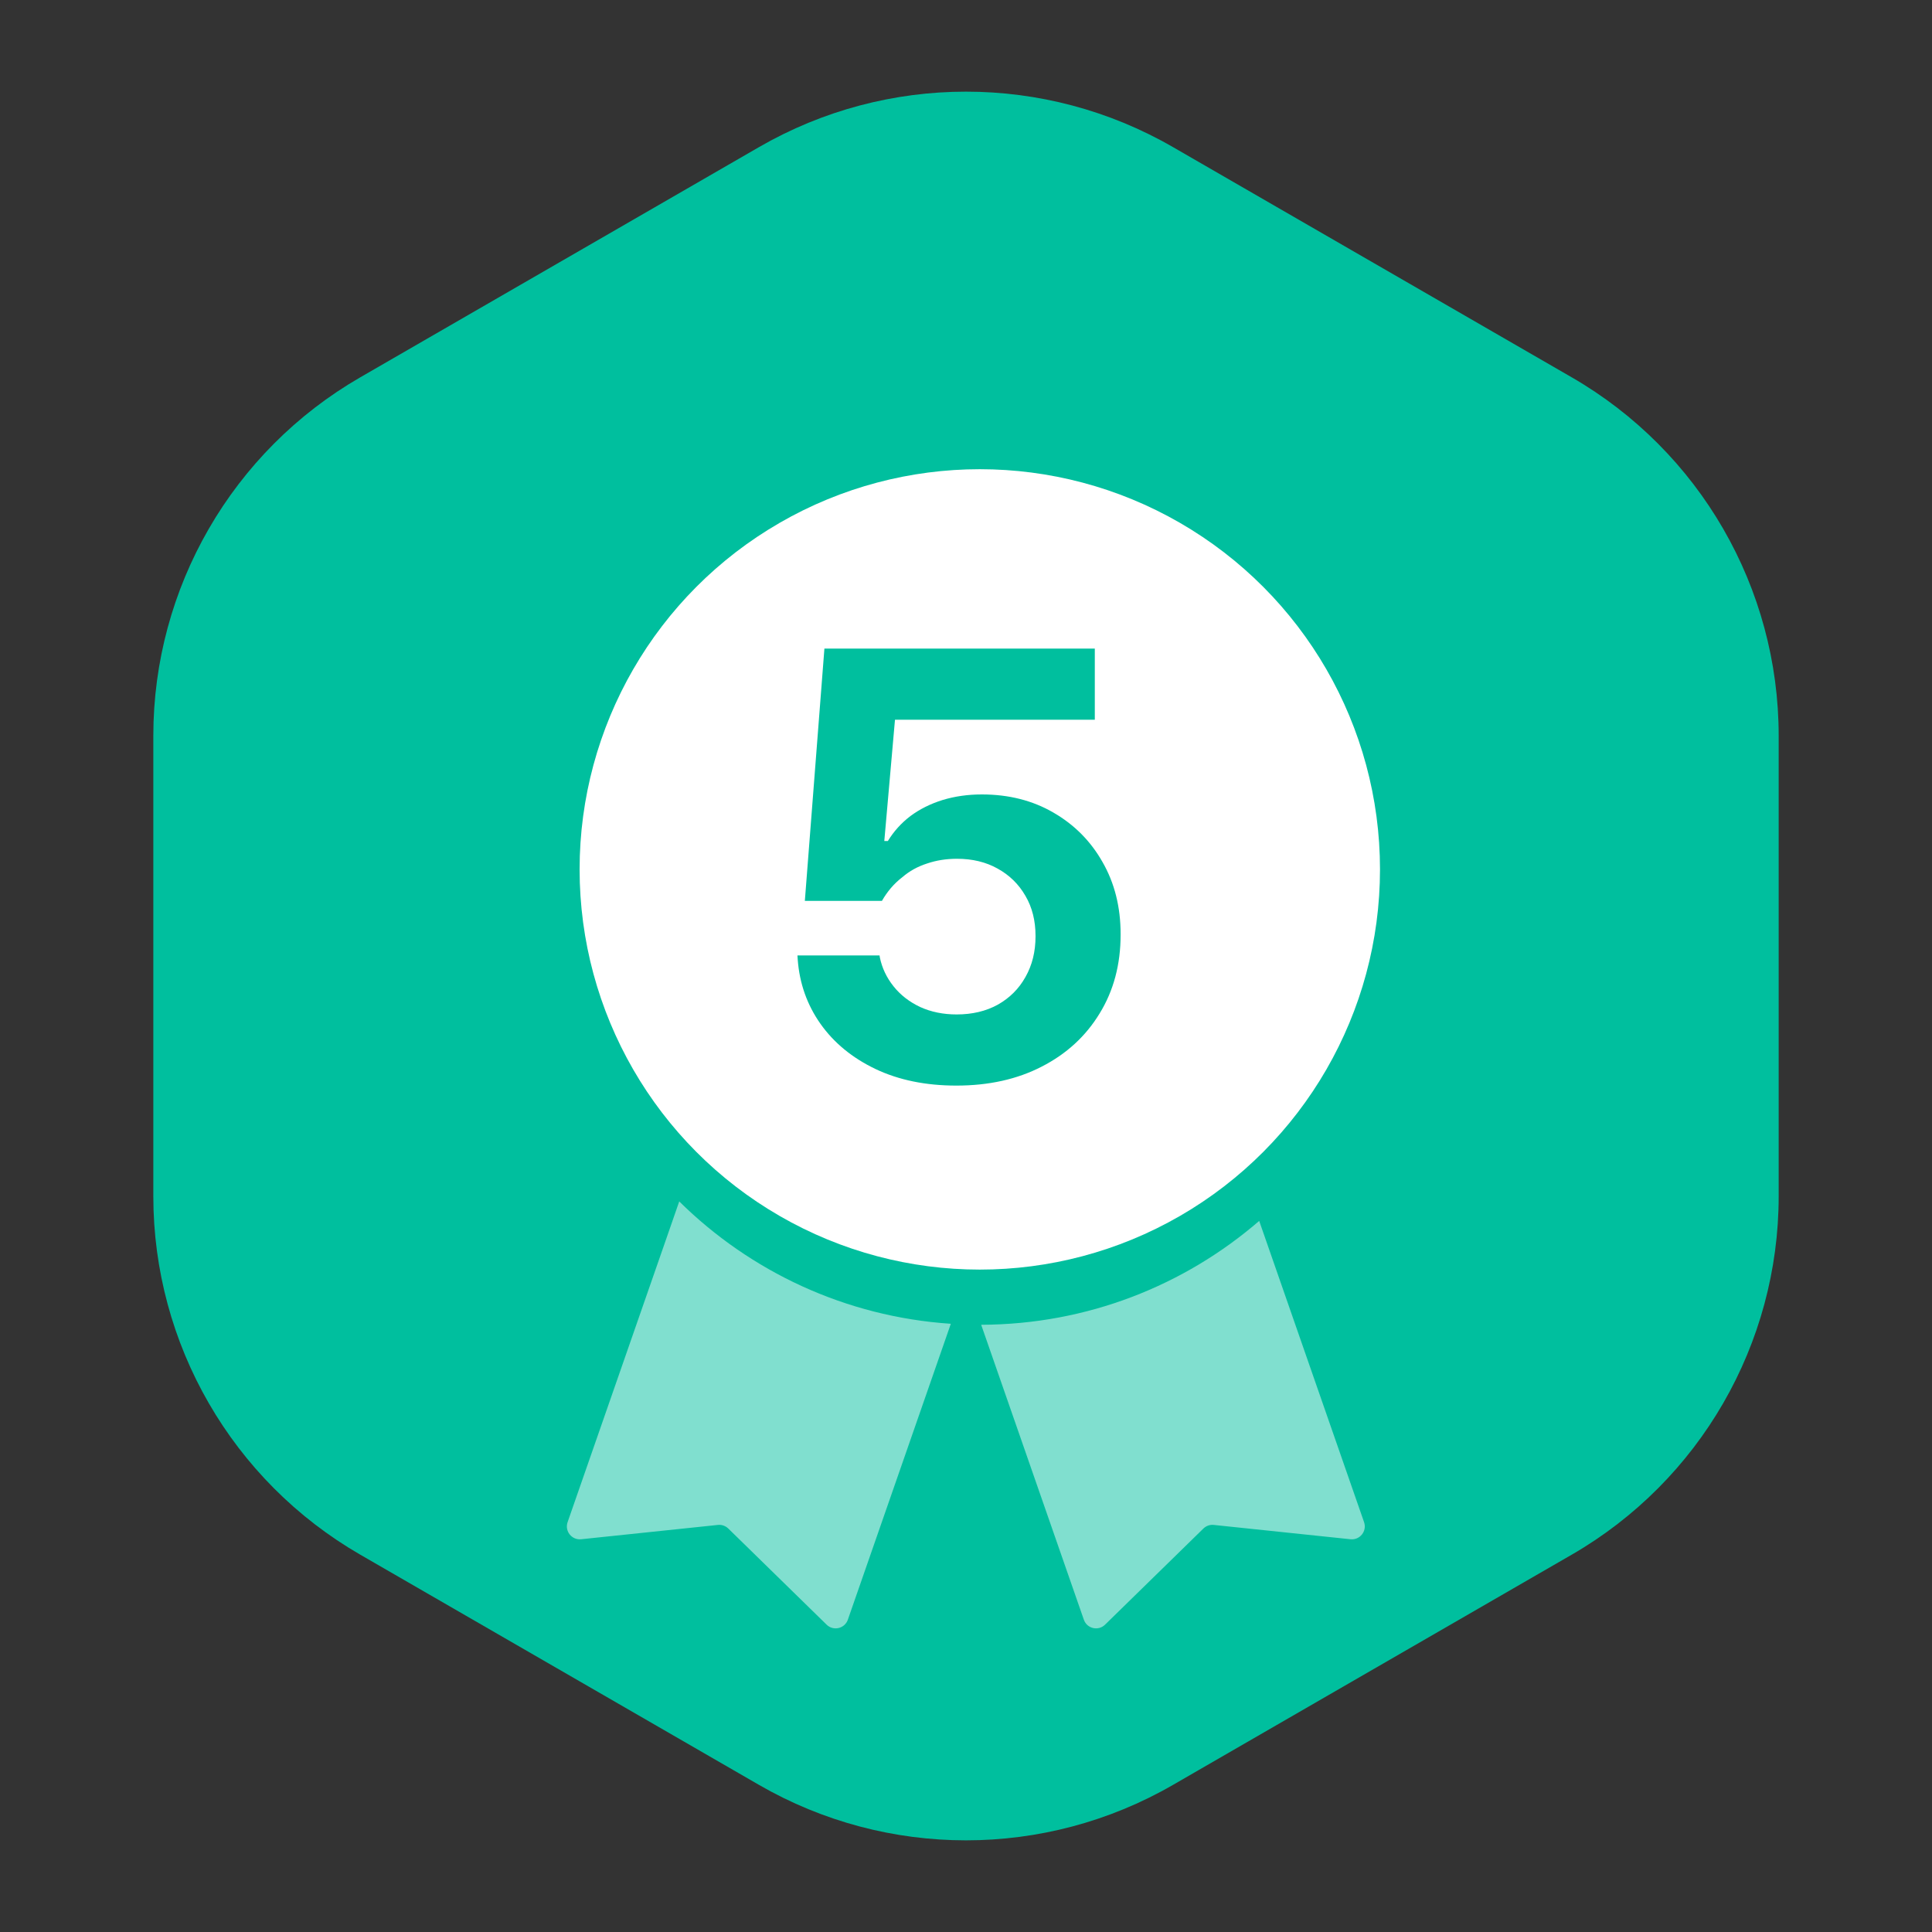 <svg width="70" height="70" viewBox="0 0 70 70" fill="none" xmlns="http://www.w3.org/2000/svg">
<rect x="0" y="0" width="70" height="70" fill="#333333" stroke="none"/>
<path fill-rule="evenodd" clip-rule="evenodd" d="M27.5 5.33C32.141 2.651 37.859 2.651 42.5 5.33L56.945 13.67C61.586 16.349 64.445 21.301 64.445 26.66V43.34C64.445 48.699 61.586 53.651 56.945 56.33L42.5 64.67C37.859 67.349 32.141 67.349 27.5 64.67L13.055 56.33C8.414 53.651 5.555 48.699 5.555 43.34V26.66C5.555 21.301 8.414 16.349 13.055 13.67L27.5 5.33Z" fill="#00BF9E"/>
<path opacity="0.5" d="M24.61 43.53C27.177 46.064 30.623 47.707 34.45 47.963L34.277 48.461L30.719 58.685C30.606 59.008 30.195 59.105 29.95 58.865L26.388 55.382C26.288 55.285 26.15 55.236 26.012 55.251L21.056 55.77C20.715 55.805 20.453 55.475 20.565 55.151L24.102 44.993L24.61 43.53ZM45.887 44.993L49.423 55.151C49.535 55.475 49.273 55.805 48.933 55.77L43.977 55.251C43.838 55.236 43.7 55.285 43.601 55.382L40.038 58.865C39.793 59.105 39.382 59.008 39.27 58.685L35.711 48.461L35.55 47.999C39.4 47.987 42.919 46.571 45.623 44.236L45.887 44.993Z" fill="white"/>
<circle cx="35.5" cy="31.5" r="14.5" fill="white"/>
<path d="M34.65 39.333C33.54 39.333 32.563 39.133 31.718 38.731C30.88 38.33 30.217 37.786 29.73 37.099C29.244 36.411 28.968 35.634 28.903 34.768L28.893 34.617H31.868L31.879 34.692C31.958 35.072 32.122 35.419 32.373 35.734C32.624 36.05 32.946 36.3 33.34 36.486C33.734 36.665 34.174 36.755 34.661 36.755C35.227 36.755 35.725 36.637 36.154 36.4C36.584 36.157 36.917 35.824 37.153 35.401C37.397 34.972 37.519 34.481 37.519 33.93V33.908C37.519 33.357 37.397 32.873 37.153 32.458C36.91 32.035 36.573 31.706 36.144 31.47C35.721 31.233 35.23 31.115 34.672 31.115C34.285 31.115 33.923 31.172 33.587 31.287C33.25 31.395 32.953 31.559 32.695 31.781C32.545 31.896 32.405 32.028 32.276 32.179C32.155 32.322 32.047 32.476 31.954 32.641H29.161L29.87 23.499H39.667V26.077H32.427L32.04 30.471H32.169C32.384 30.12 32.656 29.819 32.985 29.568C33.322 29.318 33.709 29.124 34.145 28.988C34.59 28.852 35.066 28.784 35.574 28.784C36.548 28.784 37.411 29.003 38.163 29.439C38.922 29.876 39.517 30.474 39.946 31.233C40.383 31.992 40.602 32.863 40.602 33.844V33.865C40.602 34.947 40.347 35.899 39.839 36.723C39.338 37.546 38.639 38.187 37.744 38.645C36.856 39.104 35.825 39.333 34.65 39.333Z" fill="#00BF9E"/>
</svg>
